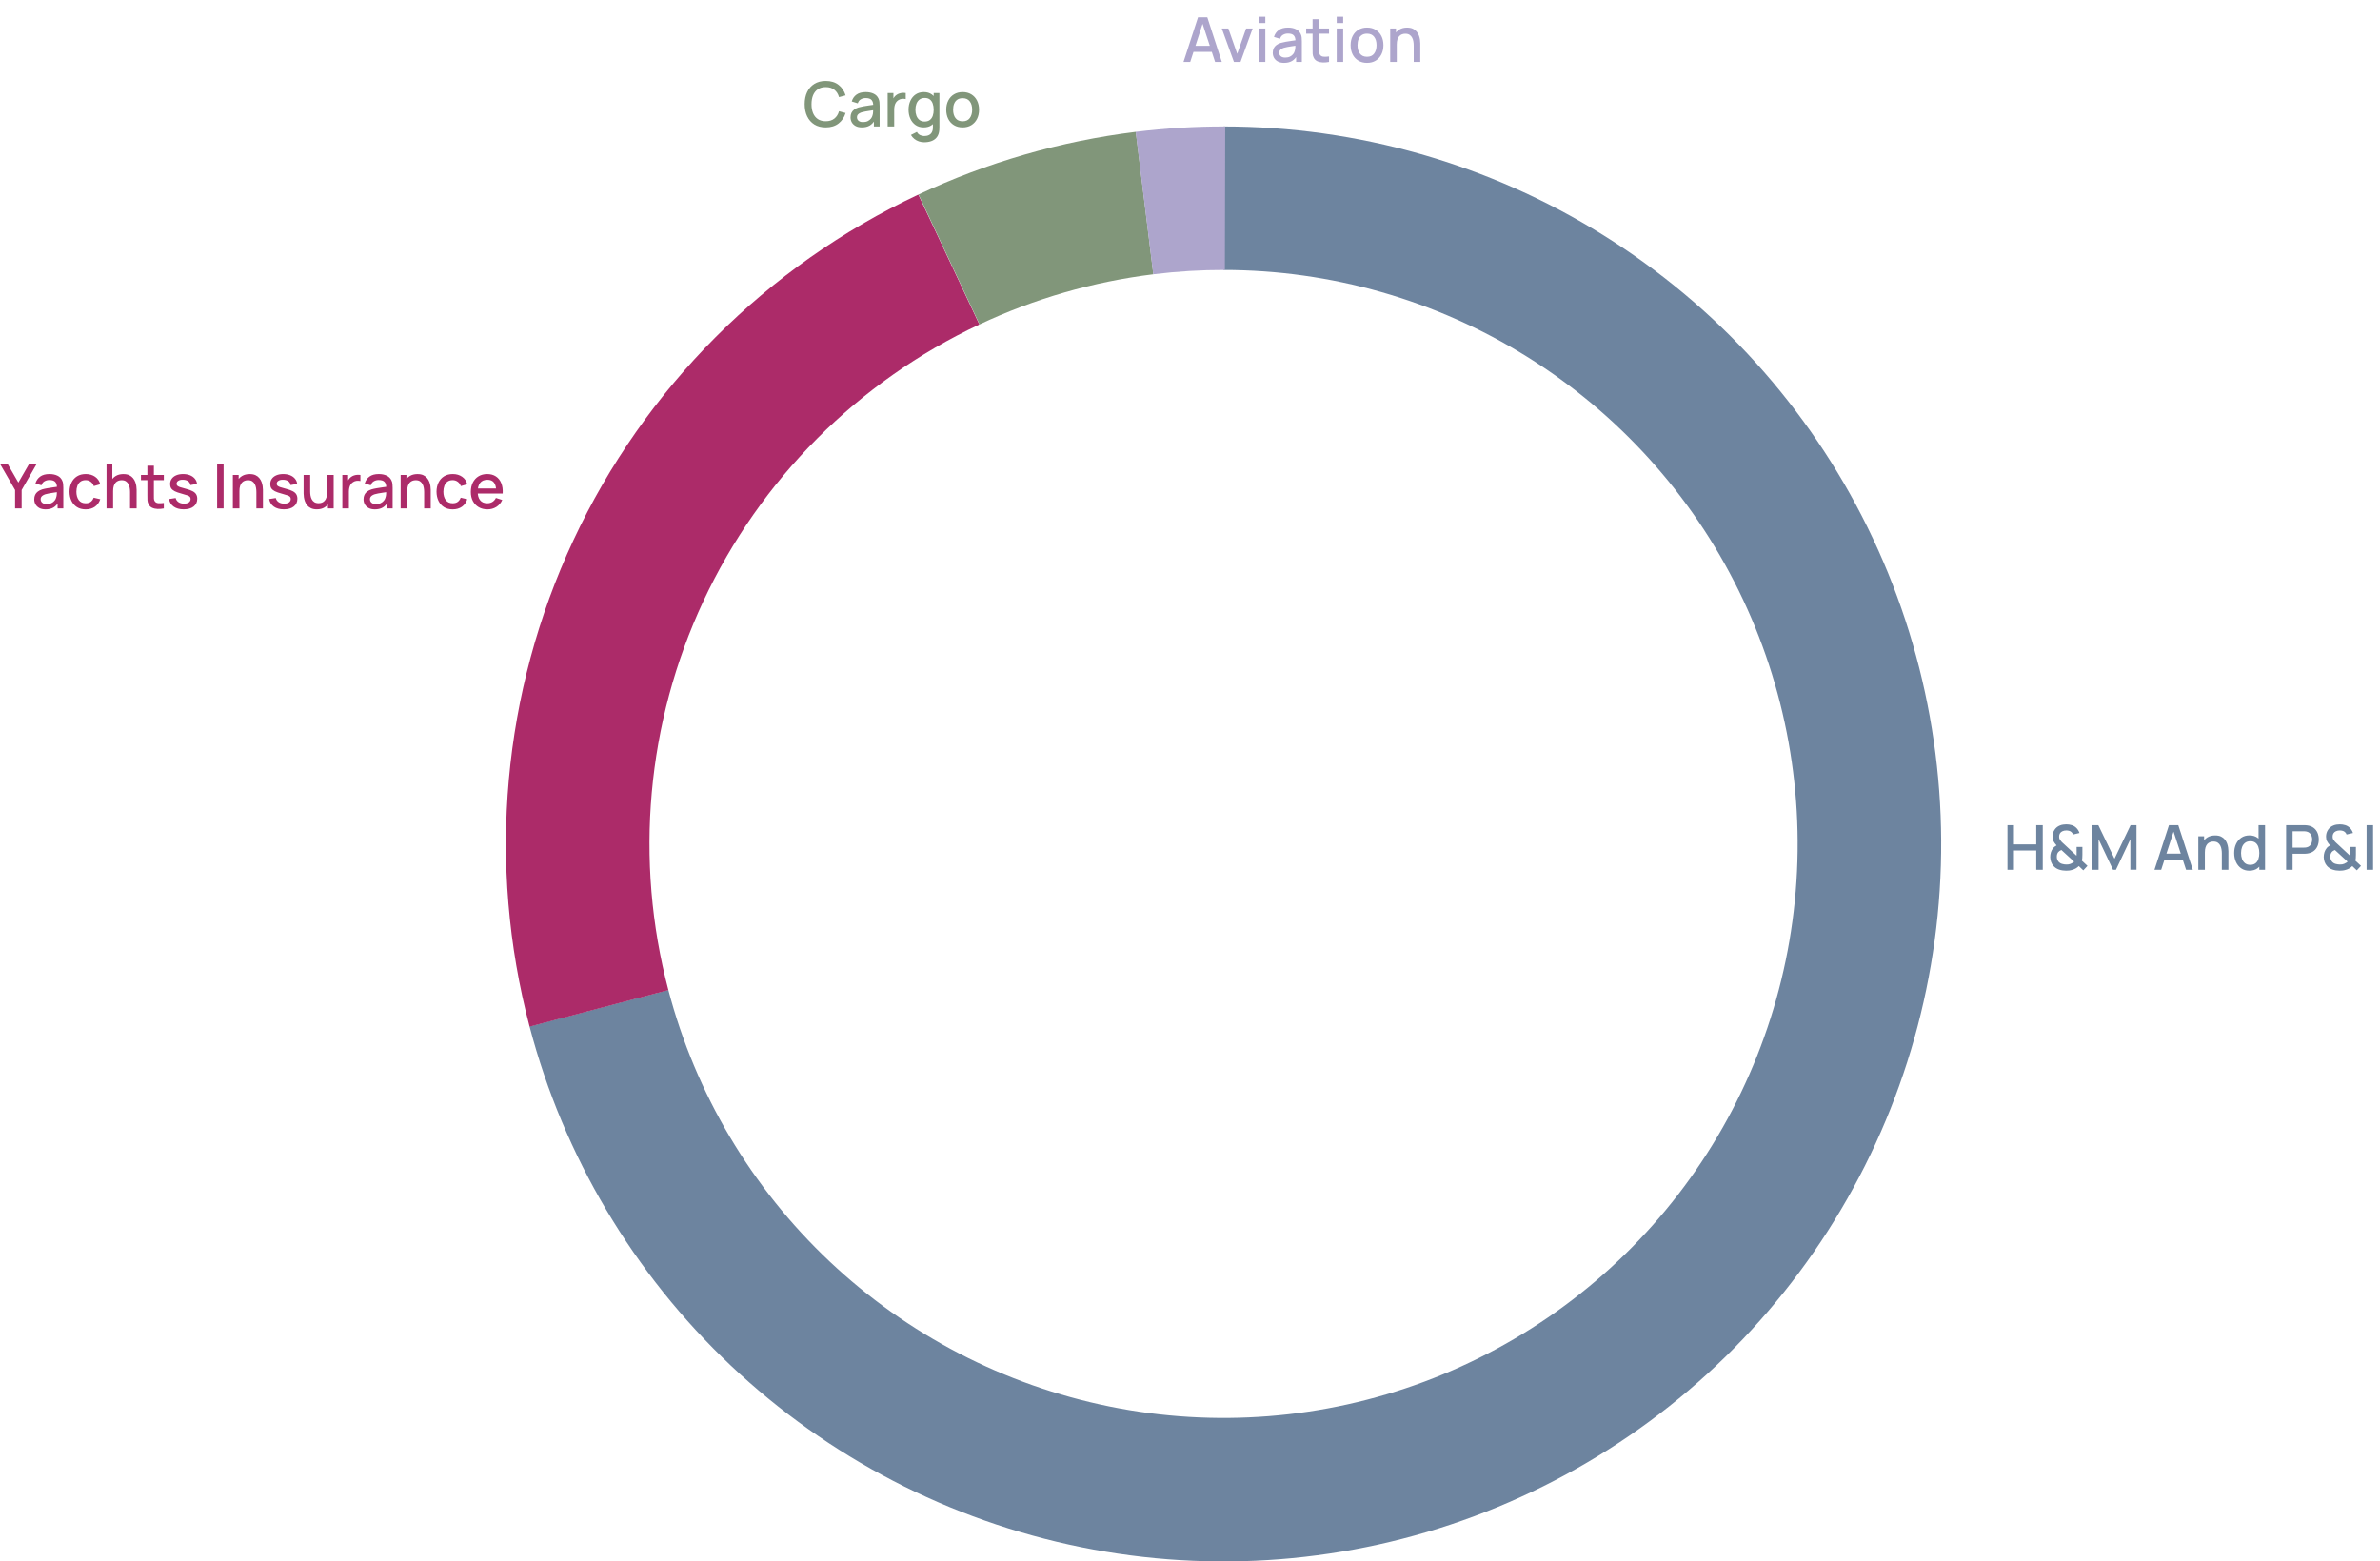 <svg width="922" height="605" viewBox="0 0 922 605" fill="none" xmlns="http://www.w3.org/2000/svg">
    <path d="M474 49C525.942 49 576.846 63.552 620.939 91.007C665.033 118.461 700.553 157.72 723.473 204.332C746.392 250.945 755.795 303.046 750.614 354.729C745.433 406.412 725.876 455.61 694.16 496.746C662.444 537.881 619.838 569.308 571.172 587.464C522.506 605.62 469.727 609.779 418.818 599.468C367.91 589.158 320.908 564.791 283.141 529.131C245.374 493.47 218.354 447.942 205.142 397.708L258.914 383.566C269.483 423.754 291.099 460.176 321.313 488.705C351.526 517.233 389.128 536.726 429.855 544.975C470.582 553.223 512.805 549.896 551.738 535.371C590.671 520.847 624.755 495.705 650.128 462.797C675.501 429.888 691.146 390.53 695.291 349.183C699.436 307.837 691.914 266.156 673.578 228.866C655.243 191.576 626.826 160.169 591.552 138.205C556.277 116.242 515.554 104.6 474 104.6L474 49Z" fill="#6D849F"/>
    <path d="M205.163 397.787C188.61 334.922 194.612 268.243 222.125 209.344C249.638 150.445 296.922 103.05 355.757 75.4L379.406 125.72C332.338 147.84 294.51 185.756 272.5 232.875C250.49 279.994 245.688 333.337 258.931 383.63L205.163 397.787Z" fill="#AC2B69"/>
    <path d="M355.836 75.363C382.432 62.874 410.839 54.68 440.001 51.087L446.801 106.269C423.471 109.144 400.745 115.699 379.469 125.69L355.836 75.363Z" fill="#81967A"/>
    <path d="M439.959 51.092C451.462 49.673 463.043 48.974 474.634 49.001L474.507 104.601C465.235 104.579 455.97 105.138 446.767 106.274L439.959 51.092Z" fill="#ADA5CC"/>
    <path d="M777.68 337V319.72H780.188V327.172H788.828V319.72H791.348V337H788.828V329.536H780.188V337H777.68ZM800.395 337.36C799.427 337.36 798.523 337.22 797.683 336.94C796.843 336.652 796.139 336.204 795.571 335.596C795.131 335.108 794.803 334.572 794.587 333.988C794.379 333.396 794.263 332.768 794.239 332.104C794.239 331.456 794.331 330.828 794.515 330.22C794.707 329.604 795.007 329.056 795.415 328.576C795.599 328.352 795.803 328.16 796.027 328C796.251 327.832 796.475 327.684 796.699 327.556C796.187 326.996 795.799 326.464 795.535 325.96C795.271 325.448 795.139 324.844 795.139 324.148C795.139 323.172 795.395 322.296 795.907 321.52C796.419 320.736 797.119 320.172 798.007 319.828C798.415 319.66 798.831 319.548 799.255 319.492C799.679 319.428 800.091 319.396 800.491 319.396C801.211 319.396 801.907 319.5 802.579 319.708C803.251 319.916 803.827 320.256 804.307 320.728C804.611 321.008 804.867 321.324 805.075 321.676C805.291 322.028 805.455 322.388 805.567 322.756L803.095 323.332C802.959 322.948 802.735 322.624 802.423 322.36C802.159 322.128 801.851 321.972 801.499 321.892C801.155 321.804 800.811 321.76 800.467 321.76C799.899 321.76 799.387 321.868 798.931 322.084C798.515 322.284 798.203 322.56 797.995 322.912C797.787 323.256 797.683 323.672 797.683 324.16C797.683 324.592 797.759 324.94 797.911 325.204C798.063 325.468 798.267 325.744 798.523 326.032C798.675 326.2 798.855 326.38 799.063 326.572C799.279 326.764 799.499 326.964 799.723 327.172L804.427 331.552C804.443 331.376 804.455 331.188 804.463 330.988C804.471 330.788 804.475 330.596 804.475 330.412L804.463 328.168H806.707V331.132C806.707 331.636 806.691 332.092 806.659 332.5C806.635 332.9 806.587 333.228 806.515 333.484L808.675 335.488L807.055 337.228L805.315 335.572C804.947 335.94 804.535 336.252 804.079 336.508C803.623 336.756 803.163 336.94 802.699 337.06C802.307 337.18 801.919 337.26 801.535 337.3C801.159 337.34 800.779 337.36 800.395 337.36ZM800.467 334.96C800.787 334.96 801.083 334.944 801.355 334.912C801.627 334.872 801.887 334.8 802.135 334.696C802.471 334.56 802.743 334.42 802.951 334.276C803.167 334.132 803.347 333.992 803.491 333.856L798.571 329.344C798.323 329.432 798.091 329.548 797.875 329.692C797.667 329.828 797.487 329.988 797.335 330.172C797.151 330.404 797.011 330.676 796.915 330.988C796.827 331.292 796.787 331.62 796.795 331.972C796.795 332.356 796.855 332.708 796.975 333.028C797.103 333.34 797.267 333.62 797.467 333.868C797.787 334.252 798.231 334.532 798.799 334.708C799.375 334.876 799.931 334.96 800.467 334.96ZM810.61 337V319.72H812.878L819.142 332.716L825.37 319.72H827.662V336.988H825.286V325.168L819.706 337H818.566L812.974 325.168V337H810.61ZM834.628 337L840.244 319.72H843.856L849.472 337H846.868L841.696 321.232H842.344L837.232 337H834.628ZM837.544 333.1V330.748H846.568V333.1H837.544ZM860.721 337V330.628C860.721 330.124 860.677 329.608 860.589 329.08C860.509 328.544 860.349 328.048 860.109 327.592C859.877 327.136 859.545 326.768 859.113 326.488C858.689 326.208 858.133 326.068 857.445 326.068C856.997 326.068 856.573 326.144 856.173 326.296C855.773 326.44 855.421 326.676 855.117 327.004C854.821 327.332 854.585 327.764 854.409 328.3C854.241 328.836 854.157 329.488 854.157 330.256L852.597 329.668C852.597 328.492 852.817 327.456 853.257 326.56C853.697 325.656 854.329 324.952 855.153 324.448C855.977 323.944 856.973 323.692 858.141 323.692C859.037 323.692 859.789 323.836 860.397 324.124C861.005 324.412 861.497 324.792 861.873 325.264C862.257 325.728 862.549 326.236 862.749 326.788C862.949 327.34 863.085 327.88 863.157 328.408C863.229 328.936 863.265 329.4 863.265 329.8V337H860.721ZM851.613 337V324.04H853.857V327.784H854.157V337H851.613ZM871.375 337.36C870.167 337.36 869.123 337.06 868.243 336.46C867.371 335.86 866.695 335.044 866.215 334.012C865.743 332.972 865.507 331.804 865.507 330.508C865.507 329.204 865.747 328.04 866.227 327.016C866.707 325.984 867.387 325.172 868.267 324.58C869.155 323.98 870.207 323.68 871.423 323.68C872.647 323.68 873.675 323.98 874.507 324.58C875.347 325.172 875.979 325.984 876.403 327.016C876.835 328.048 877.051 329.212 877.051 330.508C877.051 331.804 876.835 332.968 876.403 334C875.971 335.032 875.335 335.852 874.495 336.46C873.655 337.06 872.615 337.36 871.375 337.36ZM871.723 335.092C872.547 335.092 873.219 334.896 873.739 334.504C874.259 334.112 874.639 333.572 874.879 332.884C875.119 332.196 875.239 331.404 875.239 330.508C875.239 329.612 875.115 328.82 874.867 328.132C874.627 327.444 874.251 326.908 873.739 326.524C873.235 326.14 872.591 325.948 871.807 325.948C870.975 325.948 870.291 326.152 869.755 326.56C869.219 326.968 868.819 327.516 868.555 328.204C868.299 328.892 868.171 329.66 868.171 330.508C868.171 331.364 868.299 332.14 868.555 332.836C868.819 333.524 869.211 334.072 869.731 334.48C870.259 334.888 870.923 335.092 871.723 335.092ZM875.239 337V327.676H874.951V319.72H877.471V337H875.239ZM885.633 337V319.72H892.617C892.785 319.72 892.993 319.728 893.241 319.744C893.489 319.752 893.725 319.776 893.949 319.816C894.909 319.968 895.709 320.296 896.349 320.8C896.997 321.304 897.481 321.94 897.801 322.708C898.121 323.476 898.281 324.324 898.281 325.252C898.281 326.188 898.121 327.04 897.801 327.808C897.481 328.576 896.997 329.212 896.349 329.716C895.709 330.22 894.909 330.548 893.949 330.7C893.725 330.732 893.485 330.756 893.229 330.772C892.981 330.788 892.777 330.796 892.617 330.796H888.141V337H885.633ZM888.141 328.42H892.521C892.681 328.42 892.857 328.412 893.049 328.396C893.249 328.38 893.437 328.352 893.613 328.312C894.125 328.192 894.537 327.972 894.849 327.652C895.161 327.324 895.385 326.948 895.521 326.524C895.657 326.1 895.725 325.676 895.725 325.252C895.725 324.828 895.657 324.408 895.521 323.992C895.385 323.568 895.161 323.196 894.849 322.876C894.537 322.548 894.125 322.324 893.613 322.204C893.437 322.156 893.249 322.124 893.049 322.108C892.857 322.092 892.681 322.084 892.521 322.084H888.141V328.42ZM906.356 337.36C905.388 337.36 904.484 337.22 903.644 336.94C902.804 336.652 902.1 336.204 901.532 335.596C901.092 335.108 900.764 334.572 900.548 333.988C900.34 333.396 900.224 332.768 900.2 332.104C900.2 331.456 900.292 330.828 900.476 330.22C900.668 329.604 900.968 329.056 901.376 328.576C901.56 328.352 901.764 328.16 901.988 328C902.212 327.832 902.436 327.684 902.66 327.556C902.148 326.996 901.76 326.464 901.496 325.96C901.232 325.448 901.1 324.844 901.1 324.148C901.1 323.172 901.356 322.296 901.868 321.52C902.38 320.736 903.08 320.172 903.968 319.828C904.376 319.66 904.792 319.548 905.216 319.492C905.64 319.428 906.052 319.396 906.452 319.396C907.172 319.396 907.868 319.5 908.54 319.708C909.212 319.916 909.788 320.256 910.268 320.728C910.572 321.008 910.828 321.324 911.036 321.676C911.252 322.028 911.416 322.388 911.528 322.756L909.056 323.332C908.92 322.948 908.696 322.624 908.384 322.36C908.12 322.128 907.812 321.972 907.46 321.892C907.116 321.804 906.772 321.76 906.428 321.76C905.86 321.76 905.348 321.868 904.892 322.084C904.476 322.284 904.164 322.56 903.956 322.912C903.748 323.256 903.644 323.672 903.644 324.16C903.644 324.592 903.72 324.94 903.872 325.204C904.024 325.468 904.228 325.744 904.484 326.032C904.636 326.2 904.816 326.38 905.024 326.572C905.24 326.764 905.46 326.964 905.684 327.172L910.388 331.552C910.404 331.376 910.416 331.188 910.424 330.988C910.432 330.788 910.436 330.596 910.436 330.412L910.424 328.168H912.668V331.132C912.668 331.636 912.652 332.092 912.62 332.5C912.596 332.9 912.548 333.228 912.476 333.484L914.636 335.488L913.016 337.228L911.276 335.572C910.908 335.94 910.496 336.252 910.04 336.508C909.584 336.756 909.124 336.94 908.66 337.06C908.268 337.18 907.88 337.26 907.496 337.3C907.12 337.34 906.74 337.36 906.356 337.36ZM906.428 334.96C906.748 334.96 907.044 334.944 907.316 334.912C907.588 334.872 907.848 334.8 908.096 334.696C908.432 334.56 908.704 334.42 908.912 334.276C909.128 334.132 909.308 333.992 909.452 333.856L904.532 329.344C904.284 329.432 904.052 329.548 903.836 329.692C903.628 329.828 903.448 329.988 903.296 330.172C903.112 330.404 902.972 330.676 902.876 330.988C902.788 331.292 902.748 331.62 902.756 331.972C902.756 332.356 902.816 332.708 902.936 333.028C903.064 333.34 903.228 333.62 903.428 333.868C903.748 334.252 904.192 334.532 904.76 334.708C905.336 334.876 905.892 334.96 906.428 334.96ZM916.811 337V319.72H919.319V337H916.811Z" fill="#6D849F"/>
    <path d="M458.48 24L464.096 6.72H467.708L473.324 24H470.72L465.548 8.232H466.196L461.084 24H458.48ZM461.396 20.1V17.748H470.42V20.1H461.396ZM478.02 24L473.316 11.04H475.848L479.292 20.856L482.736 11.04H485.268L480.564 24H478.02ZM487.67 8.916V6.48H490.178V8.916H487.67ZM487.67 24V11.04H490.178V24H487.67ZM497.442 24.36C496.482 24.36 495.678 24.184 495.03 23.832C494.382 23.472 493.89 23 493.554 22.416C493.226 21.824 493.062 21.176 493.062 20.472C493.062 19.816 493.178 19.24 493.41 18.744C493.642 18.248 493.986 17.828 494.442 17.484C494.898 17.132 495.458 16.848 496.122 16.632C496.698 16.464 497.35 16.316 498.078 16.188C498.806 16.06 499.57 15.94 500.37 15.828C501.178 15.716 501.978 15.604 502.77 15.492L501.858 15.996C501.874 14.98 501.658 14.228 501.21 13.74C500.77 13.244 500.01 12.996 498.93 12.996C498.25 12.996 497.626 13.156 497.058 13.476C496.49 13.788 496.094 14.308 495.87 15.036L493.53 14.316C493.85 13.204 494.458 12.32 495.354 11.664C496.258 11.008 497.458 10.68 498.954 10.68C500.114 10.68 501.122 10.88 501.978 11.28C502.842 11.672 503.474 12.296 503.874 13.152C504.082 13.576 504.21 14.024 504.258 14.496C504.306 14.968 504.33 15.476 504.33 16.02V24H502.11V21.036L502.542 21.42C502.006 22.412 501.322 23.152 500.49 23.64C499.666 24.12 498.65 24.36 497.442 24.36ZM497.886 22.308C498.598 22.308 499.21 22.184 499.722 21.936C500.234 21.68 500.646 21.356 500.958 20.964C501.27 20.572 501.474 20.164 501.57 19.74C501.706 19.356 501.782 18.924 501.798 18.444C501.822 17.964 501.834 17.58 501.834 17.292L502.65 17.592C501.858 17.712 501.138 17.82 500.49 17.916C499.842 18.012 499.254 18.108 498.726 18.204C498.206 18.292 497.742 18.4 497.334 18.528C496.99 18.648 496.682 18.792 496.41 18.96C496.146 19.128 495.934 19.332 495.774 19.572C495.622 19.812 495.546 20.104 495.546 20.448C495.546 20.784 495.63 21.096 495.798 21.384C495.966 21.664 496.222 21.888 496.566 22.056C496.91 22.224 497.35 22.308 497.886 22.308ZM514.862 24C514.046 24.16 513.246 24.228 512.462 24.204C511.678 24.18 510.978 24.028 510.362 23.748C509.746 23.468 509.282 23.028 508.97 22.428C508.69 21.892 508.538 21.348 508.514 20.796C508.498 20.236 508.49 19.604 508.49 18.9V7.44H511.01V18.78C511.01 19.3 511.014 19.752 511.022 20.136C511.038 20.52 511.122 20.844 511.274 21.108C511.562 21.604 512.018 21.888 512.642 21.96C513.274 22.024 514.014 21.996 514.862 21.876V24ZM506.006 13.056V11.04H514.862V13.056H506.006ZM517.834 8.916V6.48H520.342V8.916H517.834ZM517.834 24V11.04H520.342V24H517.834ZM529.574 24.36C528.278 24.36 527.154 24.068 526.202 23.484C525.25 22.9 524.514 22.096 523.994 21.072C523.482 20.04 523.226 18.852 523.226 17.508C523.226 16.156 523.49 14.968 524.018 13.944C524.546 12.912 525.286 12.112 526.238 11.544C527.19 10.968 528.302 10.68 529.574 10.68C530.87 10.68 531.994 10.972 532.946 11.556C533.898 12.14 534.634 12.944 535.154 13.968C535.674 14.992 535.934 16.172 535.934 17.508C535.934 18.86 535.67 20.052 535.142 21.084C534.622 22.108 533.886 22.912 532.934 23.496C531.982 24.072 530.862 24.36 529.574 24.36ZM529.574 21.996C530.814 21.996 531.738 21.58 532.346 20.748C532.962 19.908 533.27 18.828 533.27 17.508C533.27 16.156 532.958 15.076 532.334 14.268C531.718 13.452 530.798 13.044 529.574 13.044C528.734 13.044 528.042 13.236 527.498 13.62C526.954 13.996 526.55 14.52 526.286 15.192C526.022 15.856 525.89 16.628 525.89 17.508C525.89 18.868 526.202 19.956 526.826 20.772C527.45 21.588 528.366 21.996 529.574 21.996ZM547.667 24V17.628C547.667 17.124 547.623 16.608 547.535 16.08C547.455 15.544 547.295 15.048 547.055 14.592C546.823 14.136 546.491 13.768 546.059 13.488C545.635 13.208 545.079 13.068 544.391 13.068C543.943 13.068 543.519 13.144 543.119 13.296C542.719 13.44 542.367 13.676 542.063 14.004C541.767 14.332 541.531 14.764 541.355 15.3C541.187 15.836 541.103 16.488 541.103 17.256L539.543 16.668C539.543 15.492 539.763 14.456 540.203 13.56C540.643 12.656 541.275 11.952 542.099 11.448C542.923 10.944 543.919 10.692 545.087 10.692C545.983 10.692 546.735 10.836 547.343 11.124C547.951 11.412 548.443 11.792 548.819 12.264C549.203 12.728 549.495 13.236 549.695 13.788C549.895 14.34 550.031 14.88 550.103 15.408C550.175 15.936 550.211 16.4 550.211 16.8V24H547.667ZM538.559 24V11.04H540.803V14.784H541.103V24H538.559Z" fill="#ADA5CC"/>
    <path d="M319.892 49.36C318.164 49.36 316.692 48.984 315.476 48.232C314.26 47.472 313.328 46.416 312.68 45.064C312.04 43.712 311.72 42.144 311.72 40.36C311.72 38.576 312.04 37.008 312.68 35.656C313.328 34.304 314.26 33.252 315.476 32.5C316.692 31.74 318.164 31.36 319.892 31.36C321.884 31.36 323.532 31.864 324.836 32.872C326.148 33.88 327.06 35.236 327.572 36.94L325.028 37.624C324.692 36.416 324.092 35.468 323.228 34.78C322.372 34.092 321.26 33.748 319.892 33.748C318.668 33.748 317.648 34.024 316.832 34.576C316.016 35.128 315.4 35.9 314.984 36.892C314.576 37.884 314.372 39.04 314.372 40.36C314.364 41.68 314.564 42.836 314.972 43.828C315.388 44.82 316.004 45.592 316.82 46.144C317.644 46.696 318.668 46.972 319.892 46.972C321.26 46.972 322.372 46.628 323.228 45.94C324.092 45.244 324.692 44.296 325.028 43.096L327.572 43.78C327.06 45.484 326.148 46.84 324.836 47.848C323.532 48.856 321.884 49.36 319.892 49.36ZM333.871 49.36C332.911 49.36 332.107 49.184 331.459 48.832C330.811 48.472 330.319 48 329.983 47.416C329.655 46.824 329.491 46.176 329.491 45.472C329.491 44.816 329.607 44.24 329.839 43.744C330.071 43.248 330.415 42.828 330.871 42.484C331.327 42.132 331.887 41.848 332.551 41.632C333.127 41.464 333.779 41.316 334.507 41.188C335.235 41.06 335.999 40.94 336.799 40.828C337.607 40.716 338.407 40.604 339.199 40.492L338.287 40.996C338.303 39.98 338.087 39.228 337.639 38.74C337.199 38.244 336.439 37.996 335.359 37.996C334.679 37.996 334.055 38.156 333.487 38.476C332.919 38.788 332.523 39.308 332.299 40.036L329.959 39.316C330.279 38.204 330.887 37.32 331.783 36.664C332.687 36.008 333.887 35.68 335.383 35.68C336.543 35.68 337.551 35.88 338.407 36.28C339.271 36.672 339.903 37.296 340.303 38.152C340.511 38.576 340.639 39.024 340.687 39.496C340.735 39.968 340.759 40.476 340.759 41.02V49H338.539V46.036L338.971 46.42C338.435 47.412 337.751 48.152 336.919 48.64C336.095 49.12 335.079 49.36 333.871 49.36ZM334.315 47.308C335.027 47.308 335.639 47.184 336.151 46.936C336.663 46.68 337.075 46.356 337.387 45.964C337.699 45.572 337.903 45.164 337.999 44.74C338.135 44.356 338.211 43.924 338.227 43.444C338.251 42.964 338.263 42.58 338.263 42.292L339.079 42.592C338.287 42.712 337.567 42.82 336.919 42.916C336.271 43.012 335.683 43.108 335.155 43.204C334.635 43.292 334.171 43.4 333.763 43.528C333.419 43.648 333.111 43.792 332.839 43.96C332.575 44.128 332.363 44.332 332.203 44.572C332.051 44.812 331.975 45.104 331.975 45.448C331.975 45.784 332.059 46.096 332.227 46.384C332.395 46.664 332.651 46.888 332.995 47.056C333.339 47.224 333.779 47.308 334.315 47.308ZM343.875 49V36.04H346.107V39.184L345.795 38.776C345.955 38.36 346.163 37.98 346.419 37.636C346.675 37.284 346.971 36.996 347.307 36.772C347.635 36.532 347.999 36.348 348.399 36.22C348.807 36.084 349.223 36.004 349.647 35.98C350.071 35.948 350.479 35.968 350.871 36.04V38.392C350.447 38.28 349.975 38.248 349.455 38.296C348.943 38.344 348.471 38.508 348.039 38.788C347.631 39.052 347.307 39.372 347.067 39.748C346.835 40.124 346.667 40.544 346.563 41.008C346.459 41.464 346.407 41.948 346.407 42.46V49H343.875ZM358.028 55.12C357.332 55.12 356.656 55.012 356 54.796C355.352 54.58 354.76 54.26 354.224 53.836C353.688 53.42 353.244 52.904 352.892 52.288L355.208 51.112C355.488 51.664 355.888 52.068 356.408 52.324C356.928 52.58 357.476 52.708 358.052 52.708C358.764 52.708 359.372 52.58 359.876 52.324C360.38 52.076 360.76 51.7 361.016 51.196C361.28 50.692 361.408 50.068 361.4 49.324V45.7H361.7V36.04H363.92V49.348C363.92 49.692 363.908 50.02 363.884 50.332C363.86 50.644 363.816 50.956 363.752 51.268C363.568 52.14 363.216 52.86 362.696 53.428C362.184 53.996 361.528 54.42 360.728 54.7C359.936 54.98 359.036 55.12 358.028 55.12ZM357.836 49.36C356.628 49.36 355.584 49.06 354.704 48.46C353.832 47.86 353.156 47.044 352.676 46.012C352.204 44.972 351.968 43.804 351.968 42.508C351.968 41.204 352.208 40.04 352.688 39.016C353.168 37.984 353.848 37.172 354.728 36.58C355.616 35.98 356.668 35.68 357.884 35.68C359.108 35.68 360.136 35.98 360.968 36.58C361.808 37.172 362.44 37.984 362.864 39.016C363.296 40.048 363.512 41.212 363.512 42.508C363.512 43.804 363.296 44.968 362.864 46C362.432 47.032 361.796 47.852 360.956 48.46C360.116 49.06 359.076 49.36 357.836 49.36ZM358.184 47.092C359.008 47.092 359.68 46.896 360.2 46.504C360.72 46.112 361.1 45.572 361.34 44.884C361.58 44.196 361.7 43.404 361.7 42.508C361.7 41.612 361.576 40.82 361.328 40.132C361.088 39.444 360.712 38.908 360.2 38.524C359.696 38.14 359.052 37.948 358.268 37.948C357.436 37.948 356.752 38.152 356.216 38.56C355.68 38.968 355.28 39.516 355.016 40.204C354.76 40.892 354.632 41.66 354.632 42.508C354.632 43.364 354.76 44.14 355.016 44.836C355.28 45.524 355.672 46.072 356.192 46.48C356.72 46.888 357.384 47.092 358.184 47.092ZM372.917 49.36C371.621 49.36 370.497 49.068 369.545 48.484C368.593 47.9 367.857 47.096 367.337 46.072C366.825 45.04 366.569 43.852 366.569 42.508C366.569 41.156 366.833 39.968 367.361 38.944C367.889 37.912 368.629 37.112 369.581 36.544C370.533 35.968 371.645 35.68 372.917 35.68C374.213 35.68 375.337 35.972 376.289 36.556C377.241 37.14 377.977 37.944 378.497 38.968C379.017 39.992 379.277 41.172 379.277 42.508C379.277 43.86 379.013 45.052 378.485 46.084C377.965 47.108 377.229 47.912 376.277 48.496C375.325 49.072 374.205 49.36 372.917 49.36ZM372.917 46.996C374.157 46.996 375.081 46.58 375.689 45.748C376.305 44.908 376.613 43.828 376.613 42.508C376.613 41.156 376.301 40.076 375.677 39.268C375.061 38.452 374.141 38.044 372.917 38.044C372.077 38.044 371.385 38.236 370.841 38.62C370.297 38.996 369.893 39.52 369.629 40.192C369.365 40.856 369.233 41.628 369.233 42.508C369.233 43.868 369.545 44.956 370.169 45.772C370.793 46.588 371.709 46.996 372.917 46.996Z" fill="#81967A"/>
    <path d="M5.844 197V189.86L0 179.72H2.928L7.116 186.98L11.304 179.72H14.232L8.388 189.86V197H5.844ZM17.645 197.36C16.685 197.36 15.881 197.184 15.233 196.832C14.585 196.472 14.093 196 13.757 195.416C13.429 194.824 13.265 194.176 13.265 193.472C13.265 192.816 13.381 192.24 13.613 191.744C13.845 191.248 14.189 190.828 14.645 190.484C15.101 190.132 15.661 189.848 16.325 189.632C16.901 189.464 17.553 189.316 18.281 189.188C19.009 189.06 19.773 188.94 20.573 188.828C21.381 188.716 22.181 188.604 22.973 188.492L22.061 188.996C22.077 187.98 21.861 187.228 21.413 186.74C20.973 186.244 20.213 185.996 19.133 185.996C18.453 185.996 17.829 186.156 17.261 186.476C16.693 186.788 16.297 187.308 16.073 188.036L13.733 187.316C14.053 186.204 14.661 185.32 15.557 184.664C16.461 184.008 17.661 183.68 19.157 183.68C20.317 183.68 21.325 183.88 22.181 184.28C23.045 184.672 23.677 185.296 24.077 186.152C24.285 186.576 24.413 187.024 24.461 187.496C24.509 187.968 24.533 188.476 24.533 189.02V197H22.313V194.036L22.745 194.42C22.209 195.412 21.525 196.152 20.693 196.64C19.869 197.12 18.853 197.36 17.645 197.36ZM18.089 195.308C18.801 195.308 19.413 195.184 19.925 194.936C20.437 194.68 20.849 194.356 21.161 193.964C21.473 193.572 21.677 193.164 21.773 192.74C21.909 192.356 21.985 191.924 22.001 191.444C22.025 190.964 22.037 190.58 22.037 190.292L22.853 190.592C22.061 190.712 21.341 190.82 20.693 190.916C20.045 191.012 19.457 191.108 18.929 191.204C18.409 191.292 17.945 191.4 17.537 191.528C17.193 191.648 16.885 191.792 16.613 191.96C16.349 192.128 16.137 192.332 15.977 192.572C15.825 192.812 15.749 193.104 15.749 193.448C15.749 193.784 15.833 194.096 16.001 194.384C16.169 194.664 16.425 194.888 16.769 195.056C17.113 195.224 17.553 195.308 18.089 195.308ZM33.193 197.36C31.865 197.36 30.737 197.064 29.809 196.472C28.881 195.88 28.169 195.068 27.673 194.036C27.185 193.004 26.937 191.832 26.929 190.52C26.937 189.184 27.193 188.004 27.697 186.98C28.201 185.948 28.921 185.14 29.857 184.556C30.793 183.972 31.917 183.68 33.229 183.68C34.645 183.68 35.853 184.032 36.853 184.736C37.861 185.44 38.525 186.404 38.845 187.628L36.349 188.348C36.101 187.62 35.693 187.056 35.125 186.656C34.565 186.248 33.921 186.044 33.193 186.044C32.369 186.044 31.693 186.24 31.165 186.632C30.637 187.016 30.245 187.544 29.989 188.216C29.733 188.888 29.601 189.656 29.593 190.52C29.601 191.856 29.905 192.936 30.505 193.76C31.113 194.584 32.009 194.996 33.193 194.996C34.001 194.996 34.653 194.812 35.149 194.444C35.653 194.068 36.037 193.532 36.301 192.836L38.845 193.436C38.421 194.7 37.721 195.672 36.745 196.352C35.769 197.024 34.585 197.36 33.193 197.36ZM50.385 197V190.628C50.385 190.124 50.341 189.608 50.253 189.08C50.173 188.544 50.013 188.048 49.773 187.592C49.541 187.136 49.209 186.768 48.777 186.488C48.353 186.208 47.797 186.068 47.109 186.068C46.661 186.068 46.237 186.144 45.837 186.296C45.437 186.44 45.085 186.676 44.781 187.004C44.485 187.332 44.249 187.764 44.073 188.3C43.905 188.836 43.821 189.488 43.821 190.256L42.261 189.668C42.261 188.492 42.481 187.456 42.921 186.56C43.361 185.656 43.993 184.952 44.817 184.448C45.641 183.944 46.637 183.692 47.805 183.692C48.701 183.692 49.453 183.836 50.061 184.124C50.669 184.412 51.161 184.792 51.537 185.264C51.921 185.728 52.213 186.236 52.413 186.788C52.613 187.34 52.749 187.88 52.821 188.408C52.893 188.936 52.929 189.4 52.929 189.8V197H50.385ZM41.277 197V179.72H43.521V189.044H43.821V197H41.277ZM63.471 197C62.655 197.16 61.855 197.228 61.071 197.204C60.287 197.18 59.587 197.028 58.971 196.748C58.355 196.468 57.891 196.028 57.579 195.428C57.299 194.892 57.147 194.348 57.123 193.796C57.107 193.236 57.099 192.604 57.099 191.9V180.44H59.619V191.78C59.619 192.3 59.623 192.752 59.631 193.136C59.647 193.52 59.731 193.844 59.883 194.108C60.171 194.604 60.627 194.888 61.251 194.96C61.883 195.024 62.623 194.996 63.471 194.876V197ZM54.615 186.056V184.04H63.471V186.056H54.615ZM71.159 197.348C69.583 197.348 68.299 197 67.307 196.304C66.315 195.608 65.707 194.628 65.483 193.364L68.051 192.968C68.211 193.64 68.579 194.172 69.155 194.564C69.739 194.948 70.463 195.14 71.327 195.14C72.111 195.14 72.723 194.98 73.163 194.66C73.611 194.34 73.835 193.9 73.835 193.34C73.835 193.012 73.755 192.748 73.595 192.548C73.443 192.34 73.119 192.144 72.623 191.96C72.127 191.776 71.371 191.548 70.355 191.276C69.243 190.988 68.359 190.68 67.703 190.352C67.055 190.016 66.591 189.628 66.311 189.188C66.039 188.74 65.903 188.2 65.903 187.568C65.903 186.784 66.111 186.1 66.527 185.516C66.943 184.932 67.527 184.48 68.279 184.16C69.039 183.84 69.927 183.68 70.943 183.68C71.935 183.68 72.819 183.836 73.595 184.148C74.371 184.46 74.999 184.904 75.479 185.48C75.959 186.048 76.247 186.716 76.343 187.484L73.775 187.952C73.687 187.328 73.395 186.836 72.899 186.476C72.403 186.116 71.759 185.92 70.967 185.888C70.207 185.856 69.591 185.984 69.119 186.272C68.647 186.552 68.411 186.94 68.411 187.436C68.411 187.724 68.499 187.968 68.675 188.168C68.859 188.368 69.211 188.56 69.731 188.744C70.251 188.928 71.019 189.148 72.035 189.404C73.123 189.684 73.987 189.996 74.627 190.34C75.267 190.676 75.723 191.08 75.995 191.552C76.275 192.016 76.415 192.58 76.415 193.244C76.415 194.524 75.947 195.528 75.011 196.256C74.083 196.984 72.799 197.348 71.159 197.348ZM84.115 197V179.72H86.623V197H84.115ZM99.323 197V190.628C99.323 190.124 99.279 189.608 99.191 189.08C99.111 188.544 98.951 188.048 98.711 187.592C98.479 187.136 98.147 186.768 97.715 186.488C97.291 186.208 96.735 186.068 96.047 186.068C95.599 186.068 95.175 186.144 94.775 186.296C94.375 186.44 94.023 186.676 93.719 187.004C93.423 187.332 93.187 187.764 93.011 188.3C92.843 188.836 92.759 189.488 92.759 190.256L91.199 189.668C91.199 188.492 91.419 187.456 91.859 186.56C92.299 185.656 92.931 184.952 93.755 184.448C94.579 183.944 95.575 183.692 96.743 183.692C97.639 183.692 98.391 183.836 98.999 184.124C99.607 184.412 100.099 184.792 100.475 185.264C100.859 185.728 101.151 186.236 101.351 186.788C101.551 187.34 101.687 187.88 101.759 188.408C101.831 188.936 101.867 189.4 101.867 189.8V197H99.323ZM90.215 197V184.04H92.459V187.784H92.759V197H90.215ZM109.949 197.348C108.373 197.348 107.089 197 106.097 196.304C105.105 195.608 104.497 194.628 104.273 193.364L106.84 192.968C107.001 193.64 107.369 194.172 107.945 194.564C108.529 194.948 109.253 195.14 110.117 195.14C110.901 195.14 111.513 194.98 111.953 194.66C112.401 194.34 112.625 193.9 112.625 193.34C112.625 193.012 112.545 192.748 112.385 192.548C112.233 192.34 111.909 192.144 111.413 191.96C110.917 191.776 110.161 191.548 109.145 191.276C108.033 190.988 107.149 190.68 106.493 190.352C105.845 190.016 105.381 189.628 105.101 189.188C104.829 188.74 104.693 188.2 104.693 187.568C104.693 186.784 104.901 186.1 105.317 185.516C105.733 184.932 106.317 184.48 107.069 184.16C107.829 183.84 108.717 183.68 109.733 183.68C110.725 183.68 111.609 183.836 112.385 184.148C113.161 184.46 113.789 184.904 114.269 185.48C114.749 186.048 115.037 186.716 115.133 187.484L112.565 187.952C112.477 187.328 112.185 186.836 111.689 186.476C111.193 186.116 110.549 185.92 109.757 185.888C108.997 185.856 108.381 185.984 107.909 186.272C107.437 186.552 107.201 186.94 107.201 187.436C107.201 187.724 107.289 187.968 107.465 188.168C107.649 188.368 108.001 188.56 108.521 188.744C109.041 188.928 109.809 189.148 110.825 189.404C111.913 189.684 112.777 189.996 113.417 190.34C114.057 190.676 114.513 191.08 114.785 191.552C115.065 192.016 115.205 192.58 115.205 193.244C115.205 194.524 114.737 195.528 113.801 196.256C112.873 196.984 111.589 197.348 109.949 197.348ZM122.744 197.348C121.848 197.348 121.096 197.204 120.488 196.916C119.88 196.628 119.384 196.252 119 195.788C118.624 195.316 118.336 194.804 118.136 194.252C117.936 193.7 117.8 193.16 117.728 192.632C117.656 192.104 117.62 191.64 117.62 191.24V184.04H120.164V190.412C120.164 190.916 120.204 191.436 120.284 191.972C120.372 192.5 120.532 192.992 120.764 193.448C121.004 193.904 121.336 194.272 121.76 194.552C122.192 194.832 122.752 194.972 123.44 194.972C123.888 194.972 124.312 194.9 124.712 194.756C125.112 194.604 125.46 194.364 125.756 194.036C126.06 193.708 126.296 193.276 126.464 192.74C126.64 192.204 126.728 191.552 126.728 190.784L128.288 191.372C128.288 192.548 128.068 193.588 127.628 194.492C127.188 195.388 126.556 196.088 125.732 196.592C124.908 197.096 123.912 197.348 122.744 197.348ZM127.028 197V193.256H126.728V184.04H129.26V197H127.028ZM132.625 197V184.04H134.857V187.184L134.545 186.776C134.705 186.36 134.913 185.98 135.169 185.636C135.425 185.284 135.721 184.996 136.057 184.772C136.385 184.532 136.749 184.348 137.149 184.22C137.557 184.084 137.973 184.004 138.397 183.98C138.821 183.948 139.229 183.968 139.621 184.04V186.392C139.197 186.28 138.725 186.248 138.205 186.296C137.693 186.344 137.221 186.508 136.789 186.788C136.381 187.052 136.057 187.372 135.817 187.748C135.585 188.124 135.417 188.544 135.313 189.008C135.209 189.464 135.157 189.948 135.157 190.46V197H132.625ZM145.215 197.36C144.255 197.36 143.451 197.184 142.803 196.832C142.155 196.472 141.663 196 141.327 195.416C140.999 194.824 140.835 194.176 140.835 193.472C140.835 192.816 140.951 192.24 141.183 191.744C141.415 191.248 141.759 190.828 142.215 190.484C142.671 190.132 143.231 189.848 143.895 189.632C144.471 189.464 145.123 189.316 145.851 189.188C146.579 189.06 147.343 188.94 148.143 188.828C148.951 188.716 149.751 188.604 150.543 188.492L149.631 188.996C149.647 187.98 149.431 187.228 148.983 186.74C148.543 186.244 147.783 185.996 146.703 185.996C146.023 185.996 145.399 186.156 144.831 186.476C144.263 186.788 143.867 187.308 143.643 188.036L141.303 187.316C141.623 186.204 142.231 185.32 143.127 184.664C144.031 184.008 145.231 183.68 146.727 183.68C147.887 183.68 148.895 183.88 149.751 184.28C150.615 184.672 151.247 185.296 151.647 186.152C151.855 186.576 151.983 187.024 152.031 187.496C152.079 187.968 152.103 188.476 152.103 189.02V197H149.883V194.036L150.315 194.42C149.779 195.412 149.095 196.152 148.263 196.64C147.439 197.12 146.423 197.36 145.215 197.36ZM145.659 195.308C146.371 195.308 146.983 195.184 147.495 194.936C148.007 194.68 148.419 194.356 148.731 193.964C149.043 193.572 149.247 193.164 149.343 192.74C149.479 192.356 149.555 191.924 149.571 191.444C149.595 190.964 149.607 190.58 149.607 190.292L150.423 190.592C149.631 190.712 148.911 190.82 148.263 190.916C147.615 191.012 147.027 191.108 146.499 191.204C145.979 191.292 145.515 191.4 145.107 191.528C144.763 191.648 144.455 191.792 144.183 191.96C143.919 192.128 143.707 192.332 143.547 192.572C143.395 192.812 143.319 193.104 143.319 193.448C143.319 193.784 143.403 194.096 143.571 194.384C143.739 194.664 143.995 194.888 144.339 195.056C144.683 195.224 145.123 195.308 145.659 195.308ZM164.315 197V190.628C164.315 190.124 164.271 189.608 164.183 189.08C164.103 188.544 163.943 188.048 163.703 187.592C163.471 187.136 163.139 186.768 162.707 186.488C162.283 186.208 161.727 186.068 161.039 186.068C160.591 186.068 160.167 186.144 159.767 186.296C159.367 186.44 159.015 186.676 158.711 187.004C158.415 187.332 158.179 187.764 158.003 188.3C157.835 188.836 157.751 189.488 157.751 190.256L156.191 189.668C156.191 188.492 156.411 187.456 156.851 186.56C157.291 185.656 157.923 184.952 158.747 184.448C159.571 183.944 160.567 183.692 161.735 183.692C162.631 183.692 163.383 183.836 163.991 184.124C164.599 184.412 165.091 184.792 165.467 185.264C165.851 185.728 166.143 186.236 166.343 186.788C166.543 187.34 166.679 187.88 166.751 188.408C166.823 188.936 166.859 189.4 166.859 189.8V197H164.315ZM155.207 197V184.04H157.451V187.784H157.751V197H155.207ZM175.365 197.36C174.037 197.36 172.909 197.064 171.981 196.472C171.053 195.88 170.341 195.068 169.845 194.036C169.357 193.004 169.109 191.832 169.101 190.52C169.109 189.184 169.365 188.004 169.869 186.98C170.373 185.948 171.093 185.14 172.029 184.556C172.965 183.972 174.089 183.68 175.401 183.68C176.817 183.68 178.025 184.032 179.025 184.736C180.033 185.44 180.697 186.404 181.017 187.628L178.521 188.348C178.273 187.62 177.865 187.056 177.297 186.656C176.737 186.248 176.093 186.044 175.365 186.044C174.541 186.044 173.865 186.24 173.337 186.632C172.809 187.016 172.417 187.544 172.161 188.216C171.905 188.888 171.773 189.656 171.765 190.52C171.773 191.856 172.077 192.936 172.677 193.76C173.285 194.584 174.181 194.996 175.365 194.996C176.173 194.996 176.825 194.812 177.321 194.444C177.825 194.068 178.209 193.532 178.473 192.836L181.017 193.436C180.593 194.7 179.893 195.672 178.917 196.352C177.941 197.024 176.757 197.36 175.365 197.36ZM188.858 197.36C187.57 197.36 186.438 197.08 185.462 196.52C184.494 195.952 183.738 195.164 183.194 194.156C182.658 193.14 182.39 191.964 182.39 190.628C182.39 189.212 182.654 187.984 183.182 186.944C183.718 185.904 184.462 185.1 185.414 184.532C186.366 183.964 187.474 183.68 188.738 183.68C190.058 183.68 191.182 183.988 192.11 184.604C193.038 185.212 193.73 186.08 194.186 187.208C194.65 188.336 194.834 189.676 194.738 191.228H192.23V190.316C192.214 188.812 191.926 187.7 191.366 186.98C190.814 186.26 189.97 185.9 188.834 185.9C187.578 185.9 186.634 186.296 186.002 187.088C185.37 187.88 185.054 189.024 185.054 190.52C185.054 191.944 185.37 193.048 186.002 193.832C186.634 194.608 187.546 194.996 188.738 194.996C189.522 194.996 190.198 194.82 190.766 194.468C191.342 194.108 191.79 193.596 192.11 192.932L194.57 193.712C194.066 194.872 193.302 195.772 192.278 196.412C191.254 197.044 190.114 197.36 188.858 197.36ZM184.238 191.228V189.272H193.49V191.228H184.238Z" fill="#AC2B69"/>
</svg>
